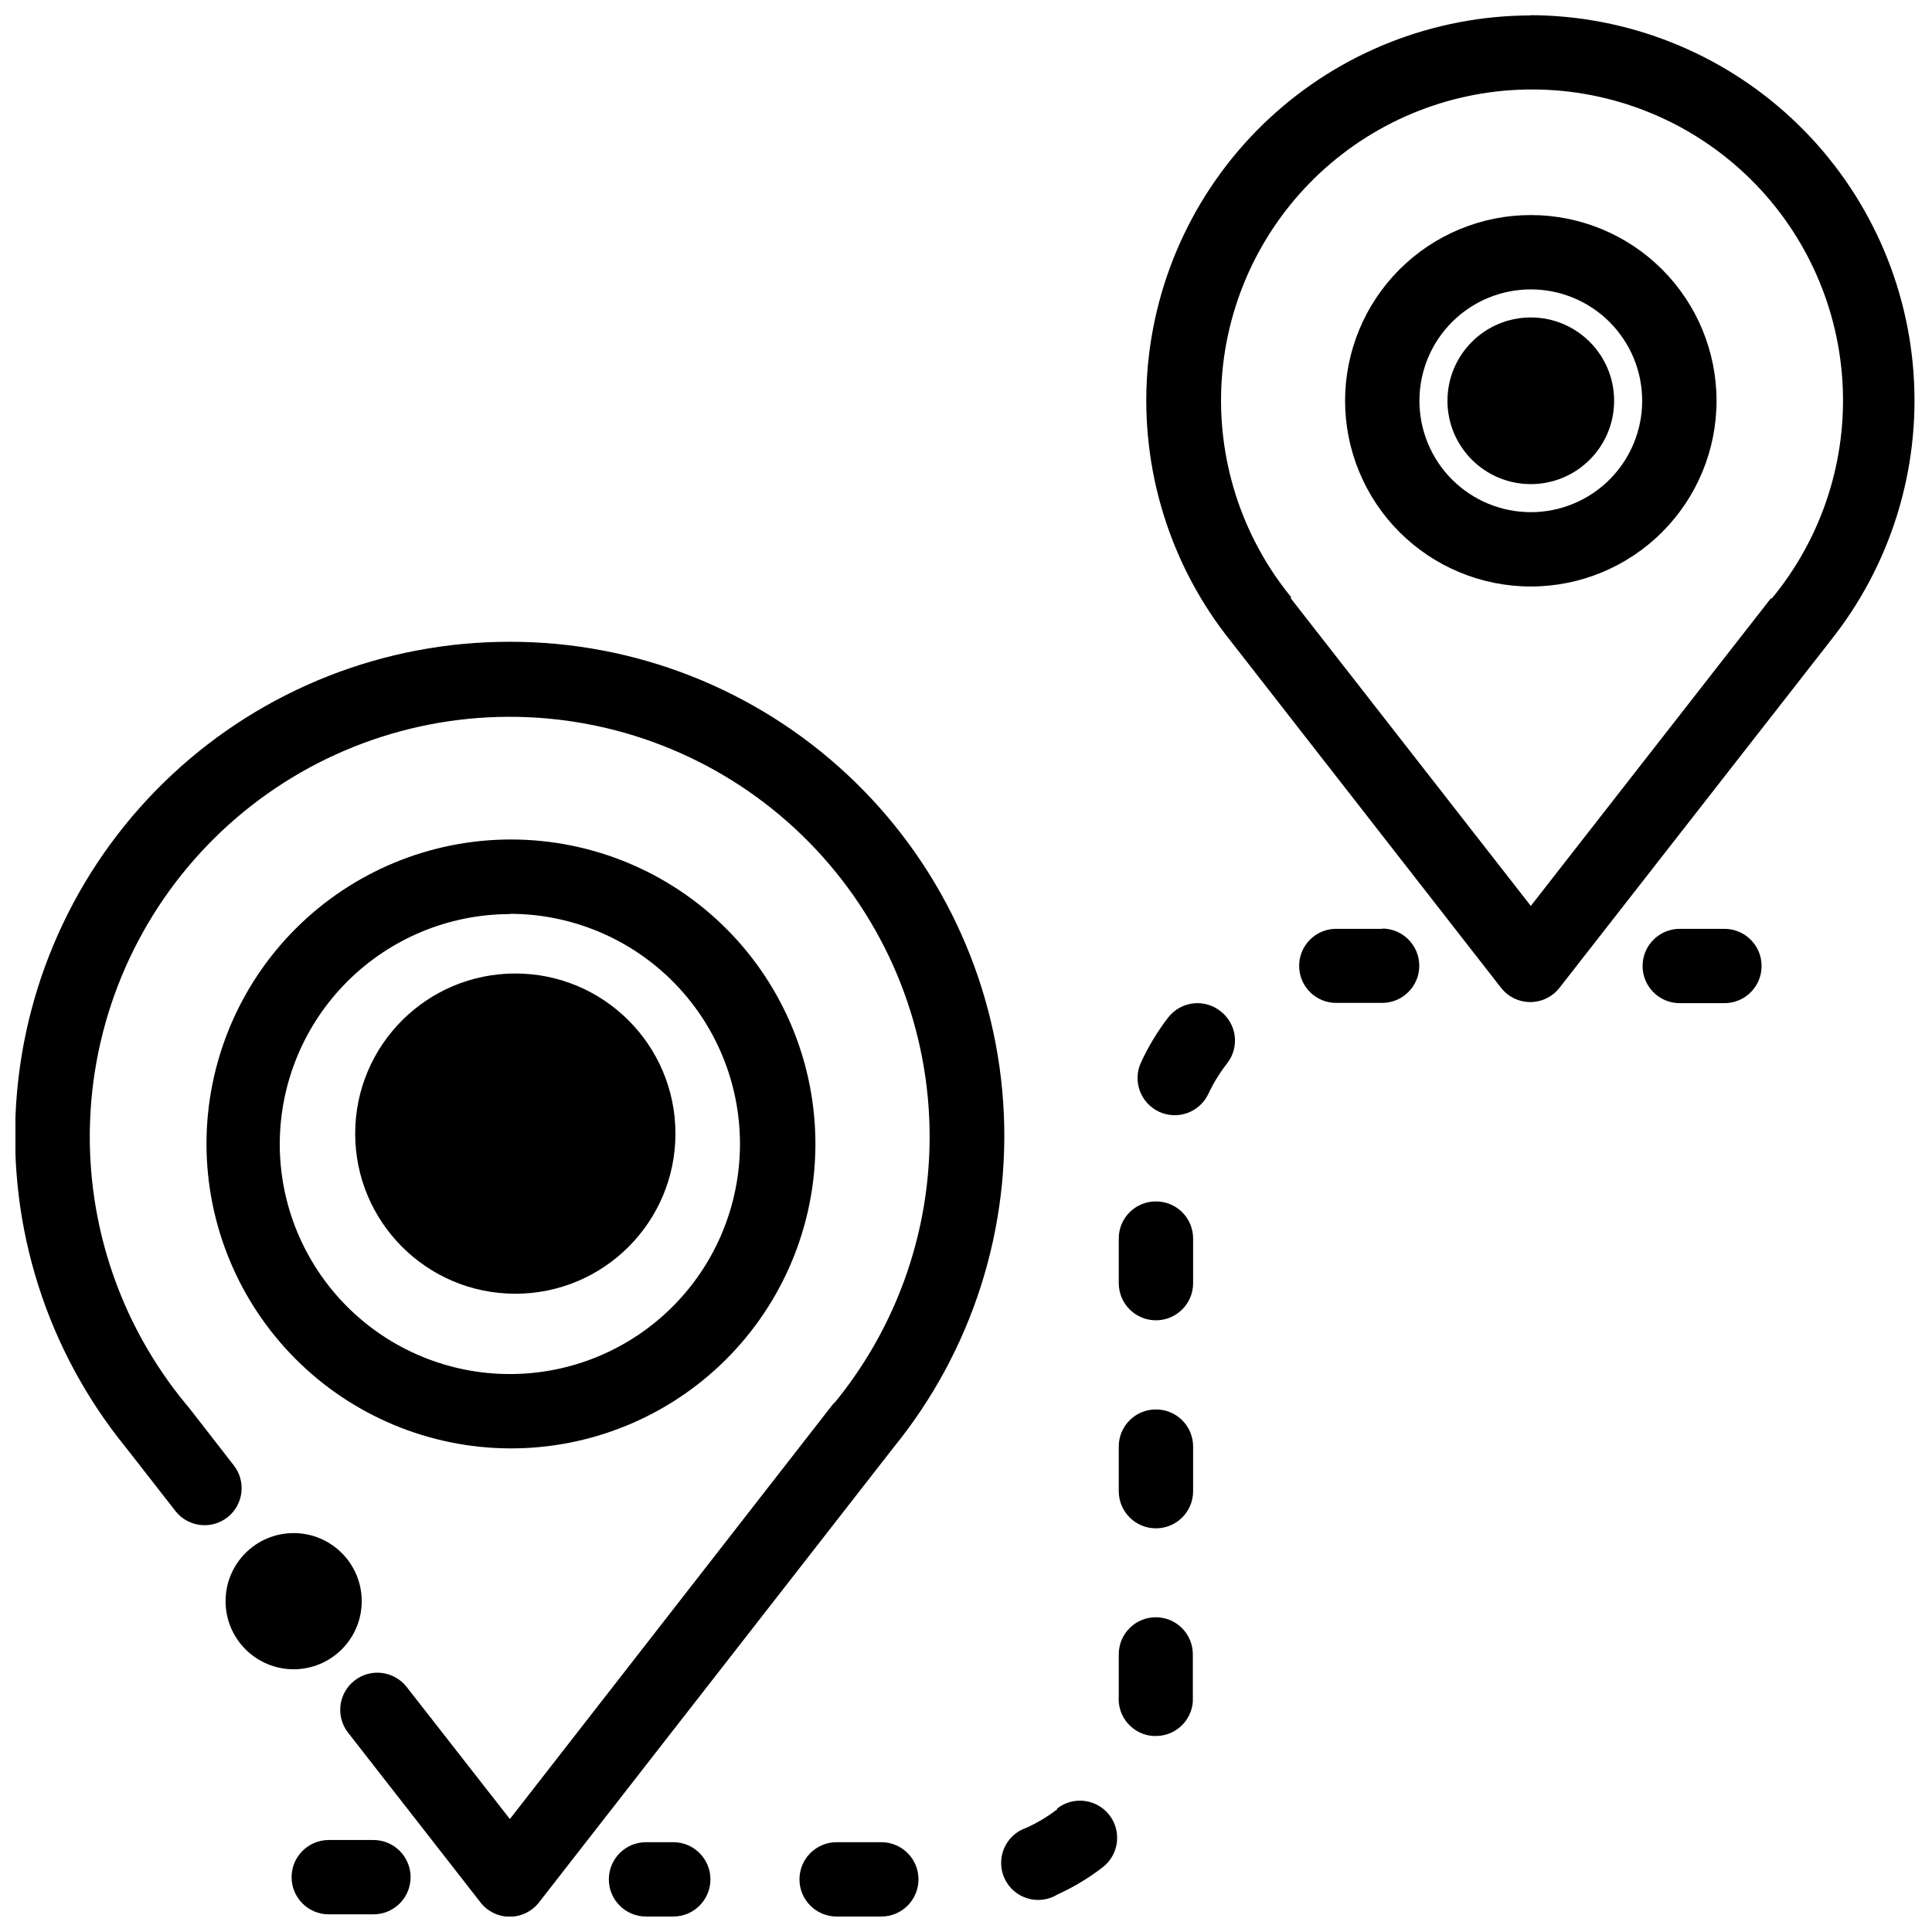 <?xml version="1.0" encoding="UTF-8"?>
<!-- Uploaded to: SVG Repo, www.svgrepo.com, Generator: SVG Repo Mixer Tools -->
<svg width="800px" height="800px" version="1.1" viewBox="144 144 512 512" xmlns="http://www.w3.org/2000/svg">
 <defs>
  <clipPath id="e">
   <path d="m148.09 314h262.91v337.9h-262.91z"/>
  </clipPath>
  <clipPath id="d">
   <path d="m447 148.09h204.9v261.91h-204.9z"/>
  </clipPath>
  <clipPath id="c">
   <path d="m355 632h33v19.902h-33z"/>
  </clipPath>
  <clipPath id="b">
   <path d="m305 632h28v19.902h-28z"/>
  </clipPath>
  <clipPath id="a">
   <path d="m221 631h32v20.902h-32z"/>
  </clipPath>
 </defs>
 <g clip-path="url(#e)">
  <path d="m279.12 314.08c-33.211-0.051-65.199 12.52-89.488 35.168-24.289 22.652-39.062 53.684-41.328 86.816-2.266 33.137 8.148 65.891 29.129 91.633l0.504 0.648 12.559 16.094v0.004c3.348 4.262 9.52 5.008 13.785 1.66 2.047-1.609 3.375-3.965 3.684-6.551 0.312-2.586-0.418-5.188-2.023-7.234l-11.836-15.227-0.793-0.941c-18-21.77-27.047-49.57-25.309-77.762 1.738-28.195 14.137-54.672 34.676-74.066 20.539-19.391 47.684-30.246 75.93-30.363 28.246-0.121 55.484 10.508 76.184 29.727 20.703 19.219 33.32 45.594 35.297 73.77 1.973 28.18-6.84 56.055-24.656 77.977l-0.723 0.719-85.59 109.91-27.352-35c-3.352-4.285-9.539-5.047-13.82-1.699-4.285 3.352-5.047 9.539-1.699 13.82l35.074 44.961v0.004c1.859 2.398 4.727 3.801 7.758 3.801 3.035 0 5.902-1.402 7.762-3.801l93.82-120.38h-0.004c21-25.73 31.438-58.48 29.195-91.613-2.242-33.137-16.996-64.184-41.27-86.848-24.273-22.668-56.254-35.262-89.465-35.23z"/>
 </g>
 <path d="m279.12 527.84c21.414 0.078 41.98-8.363 57.168-23.461 15.191-15.098 23.754-35.613 23.805-57.027 0.051-21.418-8.414-41.973-23.531-57.145-15.113-15.172-35.641-23.707-57.059-23.734-21.414-0.027-41.961 8.465-57.113 23.598-15.152 15.133-23.668 35.672-23.668 57.086 0.02 21.344 8.488 41.812 23.551 56.93 15.066 15.121 35.504 23.66 56.848 23.754zm0-141.67v0.004c16.172 0 31.684 6.422 43.121 17.859 11.434 11.438 17.859 26.949 17.859 43.121 0 16.176-6.426 31.684-17.859 43.121-11.438 11.438-26.949 17.863-43.121 17.863-16.176 0-31.688-6.426-43.121-17.863-11.438-11.438-17.863-26.945-17.863-43.121 0.039-16.156 6.477-31.637 17.91-43.055 11.43-11.414 26.918-17.836 43.074-17.855z"/>
 <g clip-path="url(#d)">
  <path d="m549.68 148.09c-25.773 0.035-50.578 9.824-69.434 27.398-18.855 17.574-30.359 41.633-32.207 67.34-1.844 25.707 6.106 51.164 22.254 71.25l71.52 91.727c1.863 2.371 4.711 3.754 7.723 3.754 3.016 0 5.863-1.383 7.723-3.754l71.23-91.223 0.434-0.578c16.109-20.098 24.031-45.539 22.172-71.23-1.855-25.691-13.355-49.73-32.188-67.305-18.832-17.57-43.613-27.375-69.371-27.449zm63.582 154.51-0.723 0.938-62.859 80.543-63.578-81.48v-0.434 0.004c-13.215-16.223-19.762-36.863-18.32-57.738 1.445-20.871 10.773-40.414 26.094-54.66 15.32-14.25 35.484-22.137 56.406-22.066 20.922 0.07 41.035 8.094 56.258 22.449 15.223 14.352 24.418 33.957 25.719 54.836 1.305 20.883-5.387 41.48-18.707 57.609z"/>
 </g>
 <path d="m467.4 411.94c-2.047-1.605-4.648-2.336-7.234-2.023-2.586 0.309-4.941 1.637-6.547 3.684-2.848 3.684-5.269 7.68-7.219 11.91-2.312 4.922-0.195 10.785 4.727 13.098s10.789 0.195 13.102-4.727c1.348-2.875 3.016-5.586 4.977-8.086 1.617-2.066 2.336-4.699 1.996-7.305-0.34-2.602-1.707-4.961-3.801-6.551z"/>
 <g clip-path="url(#c)">
  <path d="m377.48 632.2h-11.762c-5.441 0-9.852 4.41-9.852 9.848 0 5.441 4.41 9.852 9.852 9.852h11.836c5.441 0 9.852-4.41 9.852-9.852 0-5.438-4.41-9.848-9.852-9.848z"/>
 </g>
 <g clip-path="url(#b)">
  <path d="m322.42 632.2h-7.219c-5.441 0-9.852 4.41-9.852 9.848 0 5.441 4.41 9.852 9.852 9.852h7.219c5.441 0 9.852-4.41 9.852-9.852 0-5.438-4.41-9.848-9.852-9.848z"/>
 </g>
 <path d="m450.3 462.39c-5.422 0-9.816 4.394-9.816 9.816v11.836c0 5.441 4.41 9.852 9.852 9.852 5.441 0 9.852-4.41 9.852-9.852v-11.762c0.02-2.629-1.016-5.156-2.875-7.016-1.859-1.855-4.383-2.894-7.012-2.875z"/>
 <path d="m510.34 390.15h-12.559c-5.418 0.18-9.668 4.719-9.488 10.141 0.18 5.418 4.719 9.668 10.141 9.488h11.836c5.438 0 9.852-4.41 9.852-9.852 0-5.441-4.414-9.852-9.852-9.852z"/>
 <path d="m424.18 623.47c-2.523 1.941-5.258 3.586-8.156 4.906-2.656 0.883-4.805 2.859-5.914 5.43-1.109 2.566-1.066 5.488 0.113 8.023 1.18 2.539 3.387 4.453 6.066 5.258 2.68 0.809 5.578 0.434 7.961-1.027 4.258-1.941 8.273-4.363 11.98-7.219 4.305-3.328 5.098-9.516 1.77-13.82-3.328-4.305-9.516-5.094-13.82-1.766z"/>
 <path d="m450.3 572.59c-5.422 0-9.816 4.394-9.816 9.816v7.938 3.176c-0.199 2.606 0.648 5.18 2.356 7.156 1.707 1.98 4.133 3.195 6.738 3.379h0.723c5.148 0.016 9.434-3.957 9.812-9.094v-4.617-7.938c0-5.422-4.391-9.816-9.812-9.816z"/>
 <path d="m450.3 517.52c-5.422 0-9.816 4.394-9.816 9.816v11.836c0 5.441 4.41 9.852 9.852 9.852 5.441 0 9.852-4.41 9.852-9.852v-11.836c0-2.617-1.043-5.121-2.902-6.965-1.855-1.844-4.371-2.867-6.984-2.852z"/>
 <path d="m549.68 200.99c-13.055 0-25.57 5.188-34.801 14.418-9.23 9.23-14.418 21.75-14.418 34.801 0 13.055 5.188 25.574 14.418 34.805s21.746 14.414 34.801 14.414c13.055 0 25.574-5.184 34.805-14.414s14.414-21.75 14.414-34.805c0-13.051-5.184-25.57-14.414-34.801-9.23-9.23-21.75-14.418-34.805-14.418zm0 78.734v0.004c-7.828 0-15.336-3.109-20.871-8.645-5.535-5.539-8.645-13.047-8.645-20.875 0-7.828 3.109-15.336 8.645-20.871 5.535-5.535 13.043-8.645 20.871-8.645s15.336 3.109 20.871 8.645 8.645 13.043 8.645 20.871c0 7.828-3.109 15.336-8.645 20.875-5.535 5.535-13.043 8.645-20.871 8.645z"/>
 <path d="m600.92 390.15h-11.766c-5.441 0-9.852 4.41-9.852 9.852 0 5.438 4.41 9.848 9.852 9.848h11.836c5.441 0 9.852-4.41 9.852-9.848 0-5.441-4.41-9.852-9.852-9.852z"/>
 <g clip-path="url(#a)">
  <path d="m242.89 631.62h-11.762c-5.441 0-9.852 4.41-9.852 9.852 0 5.438 4.41 9.848 9.852 9.848h11.836c5.438 0 9.848-4.41 9.848-9.848 0-5.441-4.41-9.852-9.848-9.852z"/>
 </g>
 <path d="m239.86 568.33c0 9.965-8.078 18.043-18.043 18.043-9.961 0-18.039-8.078-18.039-18.043 0-9.965 8.078-18.043 18.039-18.043 9.965 0 18.043 8.078 18.043 18.043"/>
 <path d="m571.76 250.21c0 12.199-9.891 22.086-22.086 22.086-12.195 0-22.082-9.887-22.082-22.086 0-12.195 9.887-22.082 22.082-22.082 12.195 0 22.086 9.887 22.086 22.082"/>
 <path d="m323 444.42c0 23.438-19 42.434-42.438 42.434-23.434 0-42.434-18.996-42.434-42.434s19-42.434 42.434-42.434c23.438 0 42.438 18.996 42.438 42.434"/>
</svg>